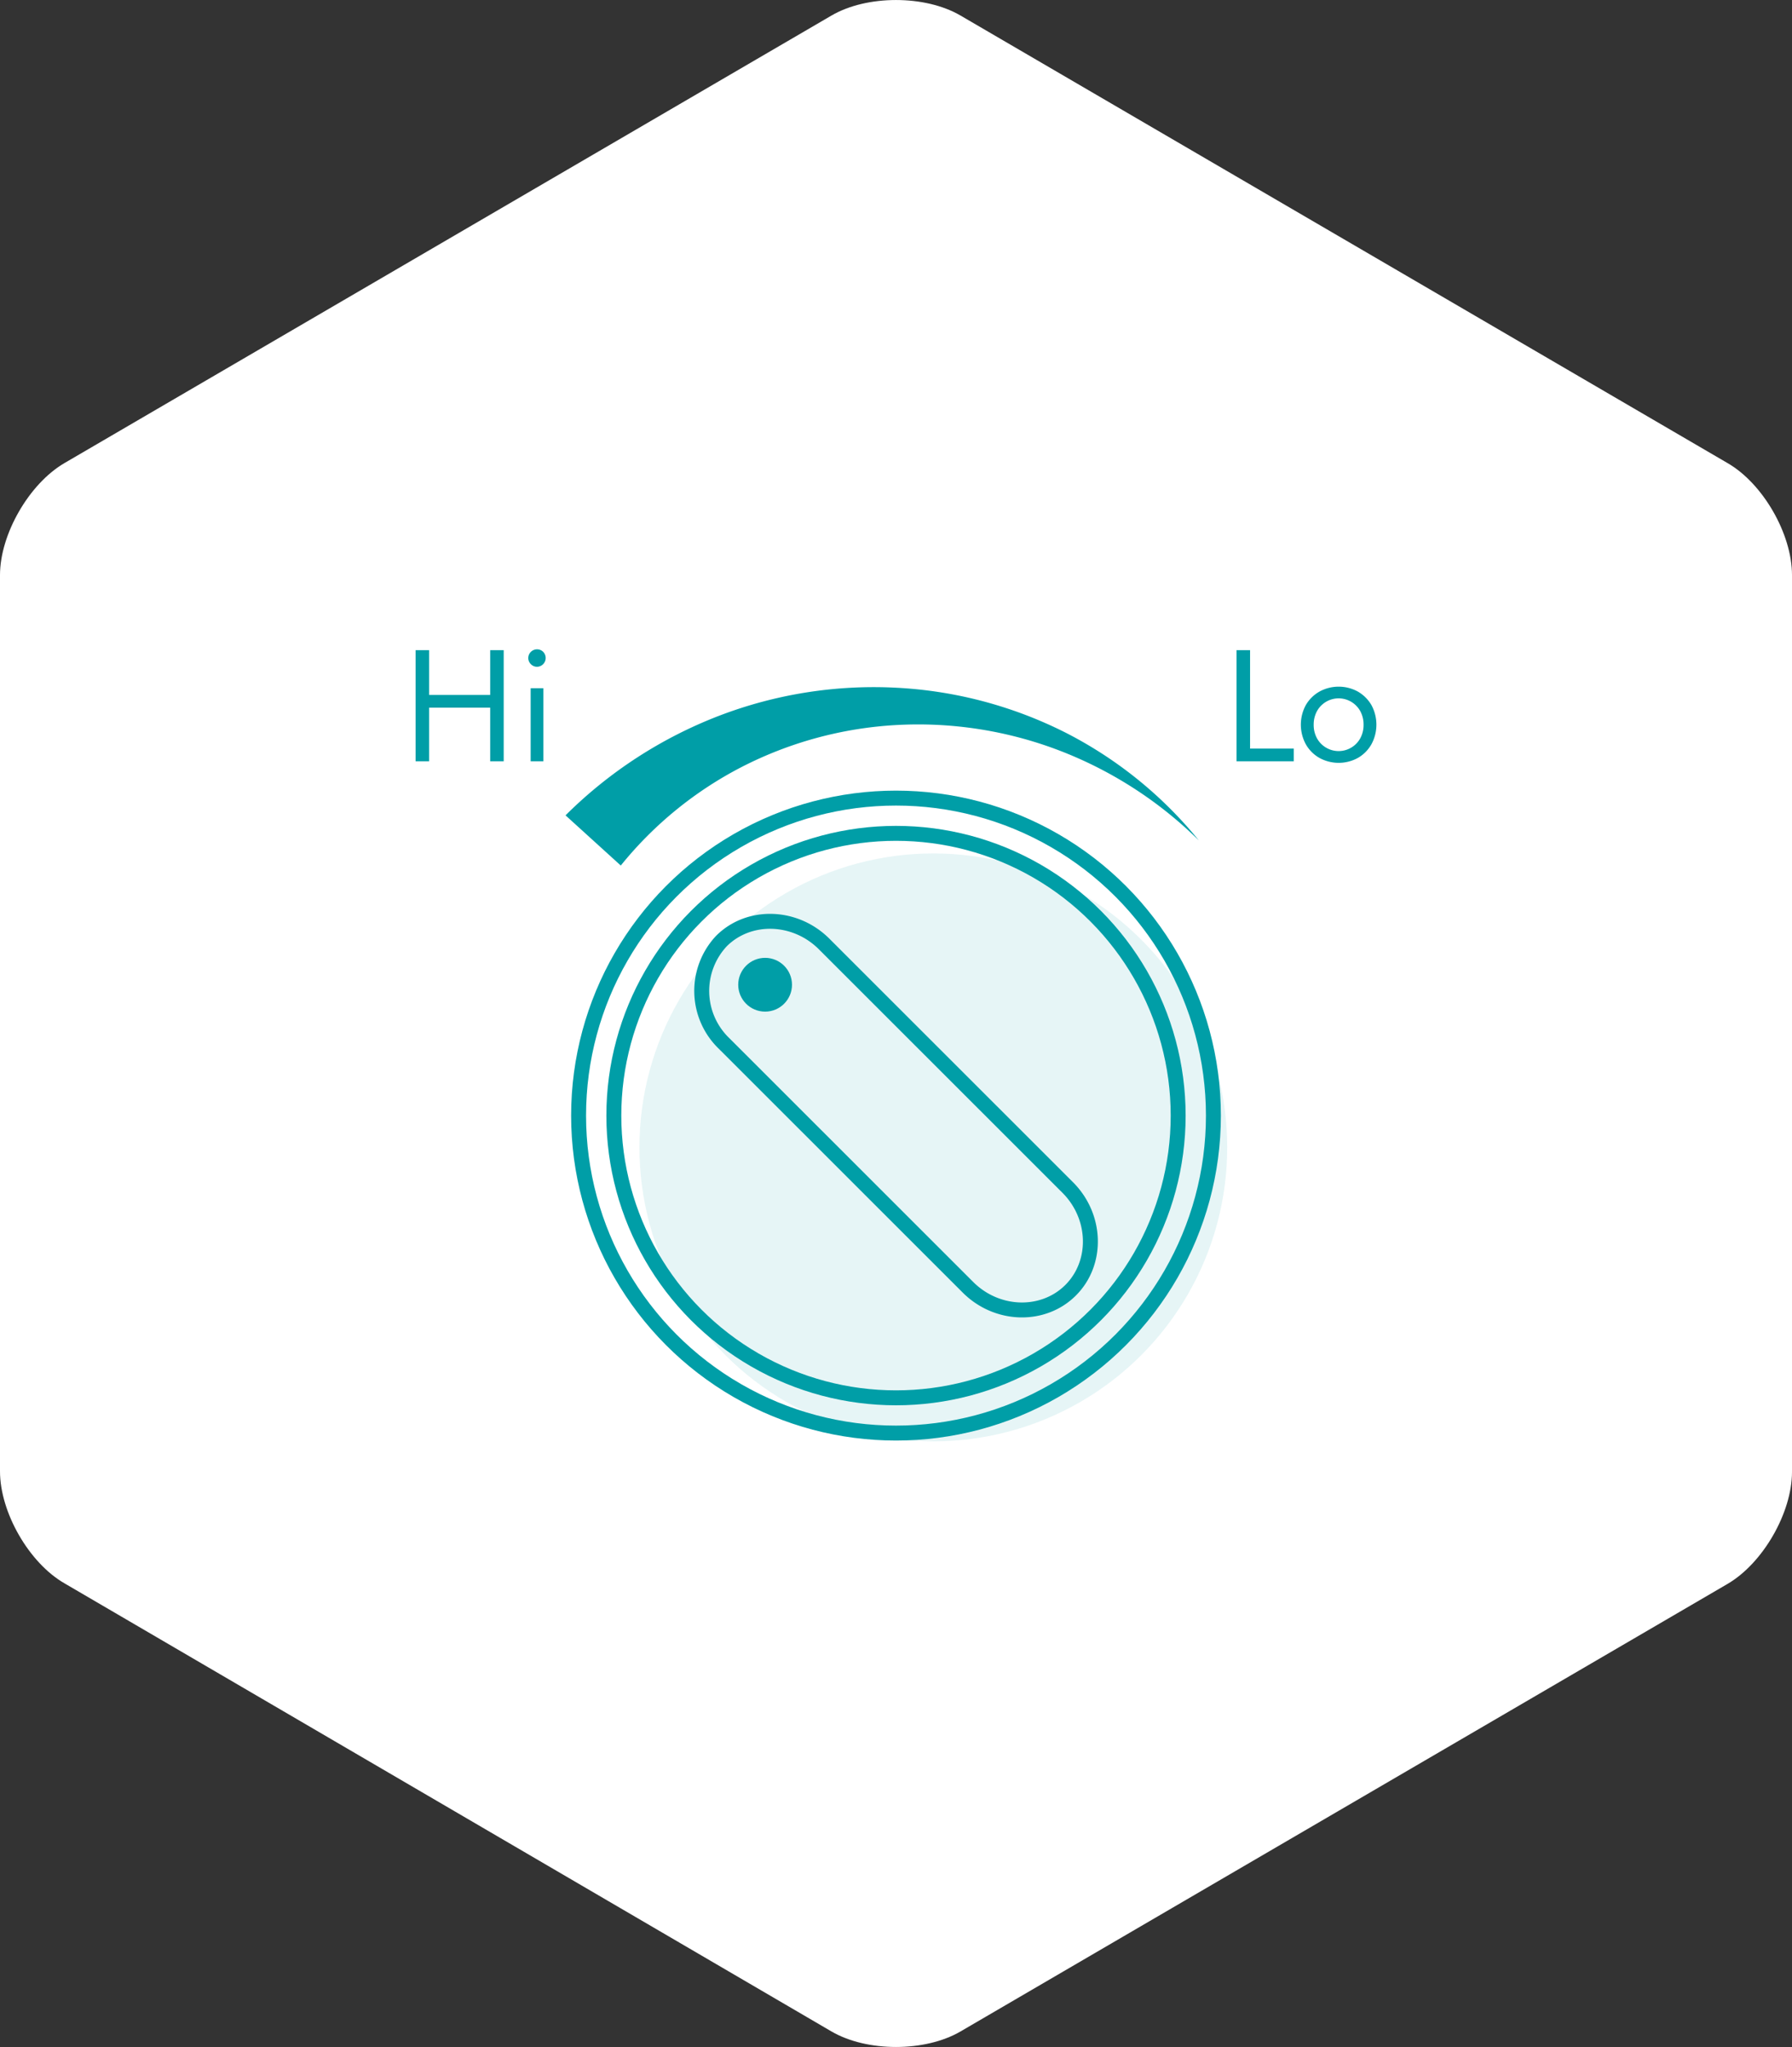 <svg xmlns="http://www.w3.org/2000/svg" width="240" height="274.08" viewBox="0 0 240 274.08">
  <rect x="0" y="0" width="240" height="274.08" fill="#333333" stroke="none"/>
  <defs>
    <style>
      .cls-1 {
        isolation: isolate;
      }

      .cls-2 {
        fill: #fff;
      }

      .cls-3 {
        fill: none;
        stroke: #009ea7;
        stroke-miterlimit: 10;
        stroke-width: 2px;
      }

      .cls-4, .cls-5 {
        fill: #009ea7;
      }

      .cls-5 {
        mix-blend-mode: multiply;
        opacity: 0.1;
      }
    </style>
  </defs>
  <g class="cls-1">
    <g id="レイヤー_2" data-name="レイヤー 2">
      <g id="文字">
        <g>
          <path class="cls-2" d="M240,77c0-5.5-3.89-12.27-8.64-15L128.64,2.08c-4.75-2.77-12.53-2.77-17.28,0L8.64,62C3.89,64.77,0,71.54,0,77V197c0,5.5,3.89,12.27,8.64,15L111.36,272c4.75,2.77,12.53,2.77,17.28,0l102.72-59.92c4.75-2.77,8.64-9.54,8.64-15Z"/>
          <g>
            <circle class="cls-3" cx="120" cy="149.37" r="37.79"/>
            <circle class="cls-3" cx="120" cy="149.37" r="42.51"/>
            <g>
              <g>
                <path class="cls-4" d="M57.47,87.05v14.88H55.66V87.05Zm-.81,6h10.2v1.7H56.66Zm10.8-6v14.88H65.65V87.05Z"/>
                <path class="cls-4" d="M71.1,87.28a1.18,1.18,0,0,1,.82-.34,1.16,1.16,0,0,1,.83.34,1.18,1.18,0,0,1-.83,2,1.15,1.15,0,0,1-.82-.35,1.15,1.15,0,0,1,0-1.65Zm1.67,4.87v9.78h-1.7V92.15Z"/>
              </g>
              <g>
                <path class="cls-4" d="M167.42,87.05v13.18h5.85v1.7h-7.66V87.05Z"/>
                <path class="cls-4" d="M174.89,94.4a4.91,4.91,0,0,1,1.82-1.8,5.35,5.35,0,0,1,5.15,0,5,5,0,0,1,1.81,1.8,5.5,5.5,0,0,1,0,5.26,4.86,4.86,0,0,1-1.81,1.82,5.35,5.35,0,0,1-5.15,0,4.82,4.82,0,0,1-1.82-1.82,5.5,5.5,0,0,1,0-5.26Zm1.49,4.45a3.31,3.31,0,0,0,5.8,0,3.7,3.7,0,0,0,.44-1.81,3.74,3.74,0,0,0-.44-1.82,3.31,3.31,0,0,0-5.8,0,3.74,3.74,0,0,0-.44,1.82A3.7,3.7,0,0,0,176.38,98.85Z"/>
              </g>
            </g>
            <path class="cls-4" d="M160.56,112.53a54.24,54.24,0,0,0-18.89-12.12A52.93,52.93,0,0,0,120,97.08a51.61,51.61,0,0,0-20.66,5.61,50.65,50.65,0,0,0-16.2,13.2l-7.4-6.72A59.35,59.35,0,0,1,96.3,95.84,57.89,57.89,0,0,1,120,92.08a56.68,56.68,0,0,1,22.68,6A55.49,55.49,0,0,1,160.56,112.53Z"/>
            <g>
              <g>
                <path class="cls-2" d="M143,159c3.89,3.89,4.06,10.08.39,13.75s-9.86,3.5-13.75-.39L97,139.74A9.77,9.77,0,0,1,96.62,126c3.67-3.67,9.86-3.49,13.75.39Z"/>
                <path class="cls-3" d="M143,159c3.89,3.89,4.06,10.08.39,13.75s-9.86,3.5-13.75-.39L97,139.74A9.77,9.77,0,0,1,96.62,126c3.67-3.67,9.86-3.49,13.75.39Z"/>
              </g>
              <circle class="cls-4" cx="102.47" cy="131.85" r="3.6"/>
            </g>
          </g>
          <circle class="cls-5" cx="125" cy="153.63" r="39.36"/>
        </g>
      </g>
    </g>
  </g>
</svg>

